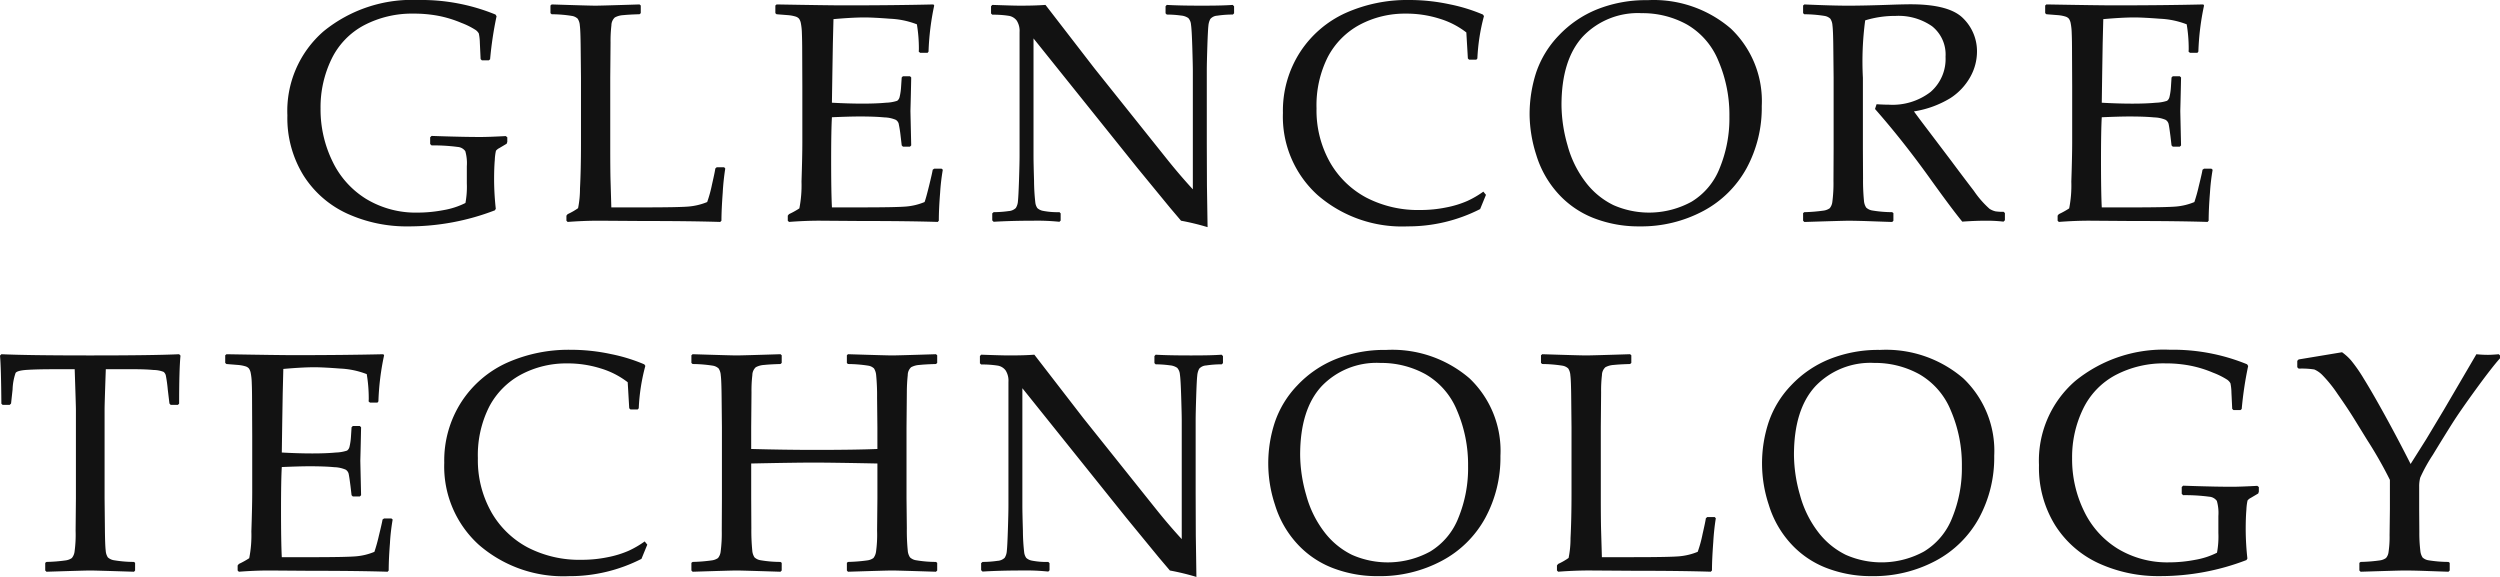 <svg id="aa60c16b-f06c-420d-aec5-62341b5cf924" data-name="Layer 1" xmlns="http://www.w3.org/2000/svg" width="234" height="54" viewBox="0 0 234 54">
  <g>
    <path d="M48.424,13.952l.059-.171v-.43l-.144-.114q-1.579.086-2.396.086-1.421,0-3.674-.072l-.875-.029-.131.129v.63l.131.129a17.2,17.2,0,0,1,2.446.144.96.96,0,0,1,.712.395,4.074,4.074,0,0,1,.143,1.41v1.59a8.386,8.386,0,0,1-.129,1.85,7.283,7.283,0,0,1-2.045.666,12.988,12.988,0,0,1-2.432.235,8.968,8.968,0,0,1-4.809-1.275,8.345,8.345,0,0,1-3.171-3.546,11.052,11.052,0,0,1-1.105-4.907A10.337,10.337,0,0,1,32.026,6.038,7.054,7.054,0,0,1,35.075,2.864a9.665,9.665,0,0,1,4.652-1.089,12.233,12.233,0,0,1,2.311.208,10.778,10.778,0,0,1,2.146.658,7.128,7.128,0,0,1,1.327.66.99.99,0,0,1,.308.336,4.668,4.668,0,0,1,.095.875l.071,1.518.116.114H46.76l.114-.099a33.972,33.972,0,0,1,.604-4.026l-.101-.158A18.29,18.29,0,0,0,40.156.5a13.108,13.108,0,0,0-8.863,2.924A9.866,9.866,0,0,0,27.899,11.303a10.219,10.219,0,0,0,1.506,5.615,9.531,9.531,0,0,0,4.077,3.569,13.43,13.43,0,0,0,5.757,1.203,22.469,22.469,0,0,0,8.081-1.504l.086-.144a25.344,25.344,0,0,1-.158-2.708q0-1.103.065-1.869a4.83,4.83,0,0,1,.107-.852.898.898,0,0,1,.302-.244Zm20.225,4.542a21.999,21.999,0,0,1,.236-2.22l-.101-.116h-.703l-.129.116q-.014.2-.308,1.49a12.08,12.08,0,0,1-.452,1.647,5.91,5.91,0,0,1-1.673.415q-.869.086-4.371.086h-2.928l-.072-2.478q-.029-.945-.029-3.324V7.778l.029-3.296a12.658,12.658,0,0,1,.08-1.611,1.01,1.01,0,0,1,.323-.738,1.849,1.849,0,0,1,.782-.215c.359-.037.868-.067,1.529-.086l.114-.101V1.016L60.862.915q-3.633.115-4.12.116-.545,0-4.105-.116l-.114.101v.717l.114.101a12.166,12.166,0,0,1,1.91.158,1.039,1.039,0,0,1,.524.258,1.296,1.296,0,0,1,.2.63q.065.472.08,2.106l.029,2.793v6.146q0,2.464-.093,4.212a9.286,9.286,0,0,1-.179,1.848,6.069,6.069,0,0,1-.977.559l-.114.142v.472l.114.116q1.493-.115,2.929-.116l4.191.029q4.435,0,7.162.087l.114-.116q0-1.017.123-2.664m20.346.043a19.807,19.807,0,0,1,.251-2.15l-.114-.1h-.689l-.143.1q-.045.302-.338,1.497-.295,1.197-.423,1.526a5.726,5.726,0,0,1-1.665.415q-.876.086-4.363.086H78.869Q78.796,18.494,78.796,15.485q0-2.808.072-4.011,1.707-.072,2.541-.072,1.507,0,2.368.087a2.906,2.906,0,0,1,1.071.228.632.632,0,0,1,.264.338A12.036,12.036,0,0,1,85.3,13.25l.101.86.114.116H86.175l.114-.116-.072-3.222q.045-1.577.072-3.138l-.114-.114H85.514l-.114.114-.059.888a5.303,5.303,0,0,1-.137.939.609.609,0,0,1-.228.358,3.755,3.755,0,0,1-1.041.178c-.595.057-1.33.086-2.212.086q-1.306,0-2.856-.086L78.912,7.205l.044-2.622.057-2.292q1.766-.158,2.899-.158.802,0,2.404.121a7.865,7.865,0,0,1,2.505.523A13.877,13.877,0,0,1,87.007,5.099a2.213,2.213,0,0,1-.014.23l.129.114h.703l.086-.114A24.491,24.491,0,0,1,88.442,1.016L88.37.915q-3.673.088-8.381.087-1.378,0-6.302-.087l-.114.101v.717l.114.101,1.092.086a3.242,3.242,0,0,1,.71.137.709.709,0,0,1,.302.194,1.096,1.096,0,0,1,.165.4,5.508,5.508,0,0,1,.101.953c.018.444.029,1.02.029,1.727l.013,3.252V13.838q0,1.26-.078,3.66a11.243,11.243,0,0,1-.201,2.507,7.491,7.491,0,0,1-.97.538l-.114.142v.472l.114.116q1.48-.115,2.842-.116l3.904.029q4.437,0,7.177.087l.101-.116q0-1.087.122-2.621M116.396,1.862l.114-.116V1.088l-.129-.129q-.89.072-2.856.072-2.153,0-3.315-.072l-.114.129v.659l.114.116a9.973,9.973,0,0,1,1.342.093,1.402,1.402,0,0,1,.674.235,1.023,1.023,0,0,1,.251.609q.072.452.123,2.135.05,1.685.05,2.199v11.088q-1.264-1.375-2.484-2.907L103.435,6.89,98.857.959q-.935.072-2.383.072-.617,0-2.599-.072l-.114.129v.673l.114.114a9.592,9.592,0,0,1,1.565.108,1.163,1.163,0,0,1,.725.444,1.789,1.789,0,0,1,.266,1.081V15.085q0,.673-.05,2.235-.052,1.562-.101,2.006a1.358,1.358,0,0,1-.201.645,1.067,1.067,0,0,1-.674.287,10.263,10.263,0,0,1-1.399.1l-.131.114v.658l.131.129q1.606-.099,3.745-.101a20.472,20.472,0,0,1,2.411.101l.116-.114v-.673l-.116-.114a7.063,7.063,0,0,1-1.571-.129,1.073,1.073,0,0,1-.495-.252,1.149,1.149,0,0,1-.186-.493,18.821,18.821,0,0,1-.123-2.049q-.05-1.69-.05-2.349V4.097L107.468,16.231l3.057,3.725,1.02,1.203a22.731,22.731,0,0,1,2.484.603q-.029-1.948-.059-3.884l-.014-3.939V7.133q0-.686.05-2.249.052-1.562.101-1.977a1.621,1.621,0,0,1,.18-.63.923.923,0,0,1,.646-.309,9.61,9.61,0,0,1,1.464-.106m9.078,13.809a9.879,9.879,0,0,1-1.248-5.028,10.059,10.059,0,0,1,1.062-4.821,7.253,7.253,0,0,1,2.985-3.008A9.002,9.002,0,0,1,132.623,1.775a10.28,10.28,0,0,1,3.093.466,7.771,7.771,0,0,1,2.533,1.296l.144,2.436.114.114h.676l.099-.114a18.394,18.394,0,0,1,.617-3.969l-.099-.142a15.825,15.825,0,0,0-3.116-.96A17.929,17.929,0,0,0,132.91.5a14.148,14.148,0,0,0-5.949,1.21,10.008,10.008,0,0,0-4.263,3.654,10.109,10.109,0,0,0-1.616,5.709,9.882,9.882,0,0,0,3.237,7.679,12.047,12.047,0,0,0,8.419,2.937,14.809,14.809,0,0,0,6.803-1.62l.545-1.332-.245-.3a8.874,8.874,0,0,1-1.5.873,9.257,9.257,0,0,1-1.959.602,11.993,11.993,0,0,1-2.453.244,10.498,10.498,0,0,1-5.045-1.161,8.545,8.545,0,0,1-3.41-3.324m37.398-4.254a12.232,12.232,0,0,1-.904,4.806,6.39,6.39,0,0,1-2.641,3.159,8.28,8.28,0,0,1-7.312.315,7.267,7.267,0,0,1-2.598-2.142,9.872,9.872,0,0,1-1.695-3.452,13.964,13.964,0,0,1-.566-3.761q0-4.255,2.009-6.434A7.115,7.115,0,0,1,154.662,1.733a8.57,8.57,0,0,1,4.234,1.059,6.924,6.924,0,0,1,2.943,3.396,12.784,12.784,0,0,1,1.033,5.229m1.608,4.827a11.843,11.843,0,0,0,1.42-5.816,9.355,9.355,0,0,0-2.899-7.257A11.085,11.085,0,0,0,155.209.515a12.299,12.299,0,0,0-4.737.867,10.174,10.174,0,0,0-3.581,2.45A9.302,9.302,0,0,0,144.788,7.277a12.677,12.677,0,0,0-.617,4.011,12.756,12.756,0,0,0,.623,3.711,9.471,9.471,0,0,0,2.011,3.581,8.778,8.778,0,0,0,3.351,2.328,11.568,11.568,0,0,0,4.306.781,12.314,12.314,0,0,0,5.949-1.433,9.935,9.935,0,0,0,4.069-4.013m24.05,5.001.129-.129v-.673l-.116-.116a4.751,4.751,0,0,1-.754-.042,1.81,1.81,0,0,1-.566-.237,9.014,9.014,0,0,1-1.464-1.676q-1.135-1.483-2.125-2.816l-2.038-2.693q-1.05-1.377-1.45-1.935a9.318,9.318,0,0,0,3.402-1.239A5.605,5.605,0,0,0,185.415,7.706a4.879,4.879,0,0,0,.632-2.363A4.316,4.316,0,0,0,184.756,2.219Q183.463.903,179.832.902q-.459,0-1.479.029-2.755.101-4.377.101-1.464,0-4.092-.116l-.114.101v.717l.114.101a12.166,12.166,0,0,1,1.91.158,1.026,1.026,0,0,1,.523.258,1.278,1.278,0,0,1,.201.63q.065.472.08,2.106l.029,2.793v6.633l-.014,3.023a13.347,13.347,0,0,1-.108,1.977,1.123,1.123,0,0,1-.245.58,1.301,1.301,0,0,1-.595.222,15.204,15.204,0,0,1-1.781.144l-.114.086v.716l.114.116q3.66-.115,4.105-.116c.383,0,.914.011,1.593.029q2.455.088,2.527.087l.114-.116v-.716l-.114-.086a11.618,11.618,0,0,1-1.91-.165,1.087,1.087,0,0,1-.524-.266,1.349,1.349,0,0,1-.207-.63,19.531,19.531,0,0,1-.087-2.093l-.014-2.793V7.778a28.984,28.984,0,0,1,.215-5.372,9.501,9.501,0,0,1,2.842-.416,5.492,5.492,0,0,1,3.416.966,3.377,3.377,0,0,1,1.263,2.859A4.077,4.077,0,0,1,181.697,9.11a5.835,5.835,0,0,1-3.889,1.19c-.278,0-.665-.013-1.162-.043l-.144.444q2.583,2.938,5.053,6.375,2.124,2.966,3.114,4.17c.805-.059,1.545-.087,2.225-.087a13.182,13.182,0,0,1,1.637.087m19.571-4.857-.116-.1h-.688l-.144.1q-.043.302-.338,1.497a15.224,15.224,0,0,1-.423,1.526,5.716,5.716,0,0,1-1.664.415q-.876.086-4.363.086h-2.641q-.072-1.418-.072-4.427,0-2.808.072-4.011,1.707-.072,2.541-.072,1.507,0,2.368.087a2.895,2.895,0,0,1,1.069.228.642.642,0,0,1,.266.338c.038.129.101.528.186,1.196l.101.86.116.116h.659l.116-.116-.072-3.222q.043-1.577.072-3.138l-.116-.114h-.659l-.116.114-.057.888a5.451,5.451,0,0,1-.137.939.603.603,0,0,1-.23.358,3.755,3.755,0,0,1-1.041.178q-.89.086-2.21.086-1.306,0-2.856-.086l.042-2.909L197.81,4.583l.057-2.292q1.766-.158,2.899-.158.804,0,2.404.121a7.846,7.846,0,0,1,2.505.523,13.873,13.873,0,0,1,.188,2.321,2.249,2.249,0,0,1-.015.23l.129.114h.704l.086-.114a24.345,24.345,0,0,1,.532-4.313l-.072-.101q-3.676.088-8.383.087-1.376,0-6.3-.087l-.116.101v.717l.116.101,1.09.086a3.242,3.242,0,0,1,.71.137.691.691,0,0,1,.302.194,1.095,1.095,0,0,1,.165.4,5.361,5.361,0,0,1,.101.953q.029.666.029,1.727l.015,3.252V13.838q0,1.26-.08,3.66a11.131,11.131,0,0,1-.201,2.507,7.535,7.535,0,0,1-.968.538l-.114.142v.472l.114.116q1.478-.115,2.842-.116l3.904.029q4.435,0,7.176.087l.101-.116q0-1.087.123-2.621a19.801,19.801,0,0,1,.251-2.15" transform="translate(-1 -0.5)" fill="#121212"/>
    <path d="M17.766,38.283q0-3.209.129-4.499l-.129-.129q-2.399.115-8.326.114-5.813,0-8.311-.114L1,33.785q.101,1.046.129,4.499l.116.114h.661l.129-.129.143-1.317A5.178,5.178,0,0,1,2.458,35.411q.149-.236,1.111-.294.962-.056,2.282-.057H7.991q.115,3.51.114,3.74v8.352L8.077,50.174a11.602,11.602,0,0,1-.101,1.977,1.17,1.17,0,0,1-.251.581,1.31,1.31,0,0,1-.589.222,14.834,14.834,0,0,1-1.787.142l-.116.087v.716l.116.116q3.631-.115,4.09-.116.43,0,4.105.116l.101-.116V53.183l-.101-.087a11.382,11.382,0,0,1-1.923-.165,1.132,1.132,0,0,1-.524-.257,1.274,1.274,0,0,1-.201-.631q-.063-.479-.078-2.099l-.029-2.793v-8.352q0-.502.114-3.74h2.713q.975,0,1.766.072a2.627,2.627,0,0,1,.932.178.616.616,0,0,1,.209.344,12.747,12.747,0,0,1,.179,1.298l.158,1.317.116.129h.674Zm19.736,12.993a19.819,19.819,0,0,1,.251-2.148L37.637,49.028h-.688l-.144.101q-.043.301-.338,1.497A15.225,15.225,0,0,1,36.044,52.151a5.714,5.714,0,0,1-1.665.416q-.874.086-4.363.086H27.376q-.072-1.418-.072-4.427,0-2.808.072-4.011,1.707-.072,2.541-.072,1.507,0,2.368.086a2.917,2.917,0,0,1,1.069.23.642.642,0,0,1,.266.338c.038.129.101.528.186,1.196l.101.86.116.116h.659l.116-.116-.072-3.224q.043-1.575.072-3.137l-.116-.116h-.659l-.116.116-.057.888a5.477,5.477,0,0,1-.137.939.599.599,0,0,1-.23.357,3.729,3.729,0,0,1-1.041.18q-.89.086-2.21.086-1.306,0-2.856-.086l.042-2.909.044-2.622.057-2.292q1.766-.158,2.899-.158.804,0,2.404.121a7.805,7.805,0,0,1,2.505.523,13.874,13.874,0,0,1,.188,2.321,2.279,2.279,0,0,1-.015.23l.129.114h.704l.086-.114a24.203,24.203,0,0,1,.532-4.313l-.072-.101q-3.676.086-8.383.086-1.378,0-6.3-.086l-.116.101V34.472l.116.101,1.09.087a3.358,3.358,0,0,1,.71.135.691.691,0,0,1,.302.194,1.093,1.093,0,0,1,.165.402,5.359,5.359,0,0,1,.101.953q.029.666.029,1.726l.015,3.252v5.258q0,1.26-.08,3.66a11.132,11.132,0,0,1-.201,2.507,7.745,7.745,0,0,1-.968.538l-.116.142v.472l.116.116q1.478-.115,2.842-.116l3.904.029q4.435,0,7.176.087l.101-.116q0-1.089.123-2.622m9.473-2.865a9.88,9.88,0,0,1-1.249-5.028,10.041,10.041,0,0,1,1.063-4.821,7.236,7.236,0,0,1,2.985-3.008,8.997,8.997,0,0,1,4.348-1.04,10.273,10.273,0,0,1,3.093.467,7.794,7.794,0,0,1,2.535,1.296l.143,2.436.116.114h.674l.101-.114a18.177,18.177,0,0,1,.617-3.969l-.101-.144a15.916,15.916,0,0,0-3.114-.959,17.852,17.852,0,0,0-3.775-.402A14.155,14.155,0,0,0,48.46,34.451a10.006,10.006,0,0,0-4.263,3.654,10.109,10.109,0,0,0-1.614,5.709,9.883,9.883,0,0,0,3.236,7.679,12.046,12.046,0,0,0,8.419,2.936,14.803,14.803,0,0,0,6.803-1.619l.545-1.332-.243-.3a8.994,8.994,0,0,1-1.5.873,9.313,9.313,0,0,1-1.959.602,12.017,12.017,0,0,1-2.455.244,10.498,10.498,0,0,1-5.045-1.161,8.531,8.531,0,0,1-3.408-3.324M88.608,54.014l.114-.116V53.183l-.114-.087a11.183,11.183,0,0,1-1.916-.165,1.057,1.057,0,0,1-.517-.264,1.33,1.33,0,0,1-.209-.632,19.226,19.226,0,0,1-.086-2.091l-.03-2.793v-6.633l.03-3.296a15.505,15.505,0,0,1,.086-1.611.999.999,0,0,1,.315-.738,1.849,1.849,0,0,1,.782-.214q.538-.059,1.544-.087l.114-.101v-.716l-.114-.101q-3.633.115-4.12.114-.444,0-4.119-.114l-.101.101V34.472l.101.101a12.693,12.693,0,0,1,1.923.157.994.994,0,0,1,.517.258,1.425,1.425,0,0,1,.201.631,19.863,19.863,0,0,1,.086,2.104l.029,2.795V42.524q-2.009.086-5.856.086-2.813,0-5.957-.086V40.518l.029-3.296a12.38,12.38,0,0,1,.08-1.611,1.01,1.01,0,0,1,.323-.738,1.849,1.849,0,0,1,.782-.214q.538-.059,1.529-.087l.114-.101v-.716l-.114-.101q-3.646.115-4.12.114-.444,0-4.105-.114l-.114.101V34.472l.114.101a12.571,12.571,0,0,1,1.91.157,1.051,1.051,0,0,1,.524.258,1.303,1.303,0,0,1,.2.631q.065.472.08,2.104l.029,2.795v6.633l-.015,3.023a13.222,13.222,0,0,1-.107,1.977,1.136,1.136,0,0,1-.245.581,1.318,1.318,0,0,1-.595.222,14.976,14.976,0,0,1-1.781.142l-.114.087v.716l.114.116q3.66-.115,4.105-.116.459,0,4.12.116l.114-.116V53.183l-.114-.087a11.27,11.27,0,0,1-1.91-.165,1.074,1.074,0,0,1-.524-.264,1.35,1.35,0,0,1-.207-.632,19.494,19.494,0,0,1-.087-2.091l-.014-2.793v-3.267q4.104-.086,5.856-.086,1.707,0,5.957.086v3.267L83.096,50.174a11.602,11.602,0,0,1-.101,1.977,1.237,1.237,0,0,1-.243.581,1.265,1.265,0,0,1-.589.222,15.106,15.106,0,0,1-1.794.142l-.101.087v.716l.101.116q3.66-.115,4.119-.116.446,0,4.12.116M115.356,34.601l.114-.114v-.659l-.129-.129q-.89.072-2.856.07-2.153,0-3.315-.07l-.116.129V34.487l.116.114a10.14,10.14,0,0,1,1.341.095,1.409,1.409,0,0,1,.676.235,1.033,1.033,0,0,1,.251.609q.072.452.122,2.135.052,1.683.051,2.199v11.088Q110.346,49.587,109.126,48.053l-6.731-8.423-4.58-5.931q-.932.072-2.383.07-.617,0-2.598-.07l-.114.129V34.502l.114.114a9.422,9.422,0,0,1,1.565.108,1.163,1.163,0,0,1,.725.444,1.79,1.79,0,0,1,.266,1.081V47.825q0,.673-.051,2.235-.05,1.562-.101,2.006a1.353,1.353,0,0,1-.2.643,1.052,1.052,0,0,1-.676.286,9.764,9.764,0,0,1-1.399.101l-.129.116V53.87l.129.129q1.608-.101,3.746-.101a20.159,20.159,0,0,1,2.411.101l.116-.114v-.673l-.116-.116a6.985,6.985,0,0,1-1.572-.129,1.053,1.053,0,0,1-.494-.251,1.146,1.146,0,0,1-.188-.493,18.614,18.614,0,0,1-.122-2.049q-.05-1.69-.05-2.349v-10.989l9.731,12.135,3.057,3.725,1.02,1.203a23.044,23.044,0,0,1,2.482.602q-.027-1.948-.057-3.882l-.014-3.939V39.873q0-.689.05-2.249.05-1.562.101-1.977a1.641,1.641,0,0,1,.179-.631.933.933,0,0,1,.647-.308,9.773,9.773,0,0,1,1.464-.108m23.059,9.557a12.259,12.259,0,0,1-.904,4.806,6.398,6.398,0,0,1-2.641,3.159,8.283,8.283,0,0,1-7.314.315,7.279,7.279,0,0,1-2.598-2.142,9.889,9.889,0,0,1-1.694-3.453,13.891,13.891,0,0,1-.568-3.759q0-4.257,2.011-6.434a7.109,7.109,0,0,1,5.497-2.178,8.58,8.58,0,0,1,4.234,1.06,6.931,6.931,0,0,1,2.943,3.396,12.808,12.808,0,0,1,1.033,5.229m1.607,4.827a11.844,11.844,0,0,0,1.422-5.816,9.36,9.36,0,0,0-2.899-7.257,11.091,11.091,0,0,0-7.794-2.657,12.269,12.269,0,0,0-4.736.867,10.147,10.147,0,0,0-3.581,2.45,9.275,9.275,0,0,0-2.104,3.446,12.291,12.291,0,0,0,.008,7.721,9.454,9.454,0,0,0,2.009,3.582,8.778,8.778,0,0,0,3.351,2.328,11.567,11.567,0,0,0,4.306.78,12.289,12.289,0,0,0,5.949-1.433,9.923,9.923,0,0,0,4.069-4.011m21.344,2.25a21.959,21.959,0,0,1,.237-2.222l-.101-.114h-.703l-.129.114c-.011.135-.113.632-.309,1.491a11.631,11.631,0,0,1-.452,1.647,5.885,5.885,0,0,1-1.673.416q-.867.086-4.369.086h-2.928l-.072-2.478q-.029-.945-.029-3.324V40.518l.029-3.296a12.706,12.706,0,0,1,.078-1.611,1.016,1.016,0,0,1,.323-.738,1.856,1.856,0,0,1,.782-.214c.359-.039.869-.068,1.529-.087l.116-.101v-.716l-.116-.101q-3.631.115-4.119.114-.545,0-4.105-.114l-.116.101V34.472l.116.101a12.565,12.565,0,0,1,1.908.157,1.044,1.044,0,0,1,.524.258,1.3,1.3,0,0,1,.201.631q.065.472.08,2.104l.029,2.795V46.664q0,2.464-.093,4.212a9.207,9.207,0,0,1-.18,1.848,6.014,6.014,0,0,1-.976.559l-.114.142v.472l.114.116q1.493-.115,2.928-.116l4.192.029q4.435,0,7.162.087l.114-.116q0-1.017.122-2.664m23.268-7.077a12.259,12.259,0,0,1-.904,4.806,6.398,6.398,0,0,1-2.641,3.159,8.28,8.28,0,0,1-7.312.315,7.284,7.284,0,0,1-2.599-2.142,9.889,9.889,0,0,1-1.694-3.453,13.886,13.886,0,0,1-.566-3.759q0-4.257,2.009-6.434a7.111,7.111,0,0,1,5.497-2.178,8.571,8.571,0,0,1,4.234,1.06,6.924,6.924,0,0,1,2.943,3.396,12.784,12.784,0,0,1,1.033,5.229m1.608,4.827a11.843,11.843,0,0,0,1.42-5.816,9.36,9.36,0,0,0-2.899-7.257,11.086,11.086,0,0,0-7.794-2.657,12.269,12.269,0,0,0-4.736.867,10.147,10.147,0,0,0-3.581,2.45,9.275,9.275,0,0,0-2.104,3.446,12.291,12.291,0,0,0,.008,7.721,9.454,9.454,0,0,0,2.009,3.582,8.772,8.772,0,0,0,3.353,2.328,11.565,11.565,0,0,0,4.305.78,12.299,12.299,0,0,0,5.951-1.433,9.941,9.941,0,0,0,4.069-4.011m26.131-2.292.057-.172v-.429l-.144-.114q-1.579.086-2.396.086-1.421,0-3.674-.072l-.875-.029-.129.129v.63l.129.129a17.183,17.183,0,0,1,2.446.144.964.964,0,0,1,.712.393,4.092,4.092,0,0,1,.143,1.411v1.59a8.263,8.263,0,0,1-.129,1.848,7.235,7.235,0,0,1-2.045.666,12.992,12.992,0,0,1-2.432.237,8.968,8.968,0,0,1-4.809-1.275,8.372,8.372,0,0,1-3.171-3.546,11.052,11.052,0,0,1-1.105-4.907,10.337,10.337,0,0,1,1.026-4.634,7.054,7.054,0,0,1,3.05-3.174,9.665,9.665,0,0,1,4.652-1.089,12.11,12.11,0,0,1,2.311.209,10.68,10.68,0,0,1,2.146.658,7.207,7.207,0,0,1,1.327.658,1.017,1.017,0,0,1,.309.338,4.706,4.706,0,0,1,.093.873l.072,1.52.114.114h.661l.114-.101a33.978,33.978,0,0,1,.604-4.025l-.101-.159a18.311,18.311,0,0,0-7.221-1.361,13.108,13.108,0,0,0-8.862,2.922,9.862,9.862,0,0,0-3.395,7.88,10.208,10.208,0,0,0,1.508,5.616,9.524,9.524,0,0,0,4.075,3.567,13.408,13.408,0,0,0,5.757,1.203,22.468,22.468,0,0,0,8.081-1.503l.086-.144a25.347,25.347,0,0,1-.158-2.708q0-1.103.065-1.869a4.889,4.889,0,0,1,.107-.854.901.901,0,0,1,.302-.243ZM235,34.043v-.273l-.114-.114c-.45.039-.785.057-1.006.057a10.477,10.477,0,0,1-1.09-.057l-3.044,5.201-1.65,2.751-1.464,2.321q-1.135-2.25-2.368-4.491-1.236-2.243-2.017-3.497a14.164,14.164,0,0,0-1.192-1.712,4.862,4.862,0,0,0-.839-.759l-4.062.674-.129.129v.602l.129.129a7.764,7.764,0,0,1,1.464.078,2.389,2.389,0,0,1,.775.544,12.286,12.286,0,0,1,1.414,1.762q.91,1.296,1.514,2.271l1.263,2.049a38.504,38.504,0,0,1,2.111,3.71V48.14l-.03,2.45a9.732,9.732,0,0,1-.101,1.611,1.013,1.013,0,0,1-.236.531,1.295,1.295,0,0,1-.581.222,14.733,14.733,0,0,1-1.794.142l-.116.087v.716l.116.116q3.644-.115,4.105-.116.572,0,1.593.029,2.453.086,2.526.087l.116-.116V53.183l-.116-.087a11.967,11.967,0,0,1-1.902-.158,1.075,1.075,0,0,1-.517-.251,1.374,1.374,0,0,1-.215-.645,13.739,13.739,0,0,1-.093-1.74l-.015-2.15v-2.106a3.123,3.123,0,0,1,.101-.845,15.254,15.254,0,0,1,1.177-2.127q1.077-1.771,1.815-2.937.739-1.168,2.246-3.239,1.509-2.07,2.225-2.858" transform="translate(-1 -0.5)" fill="#121212"/>
  </g>
</svg>
